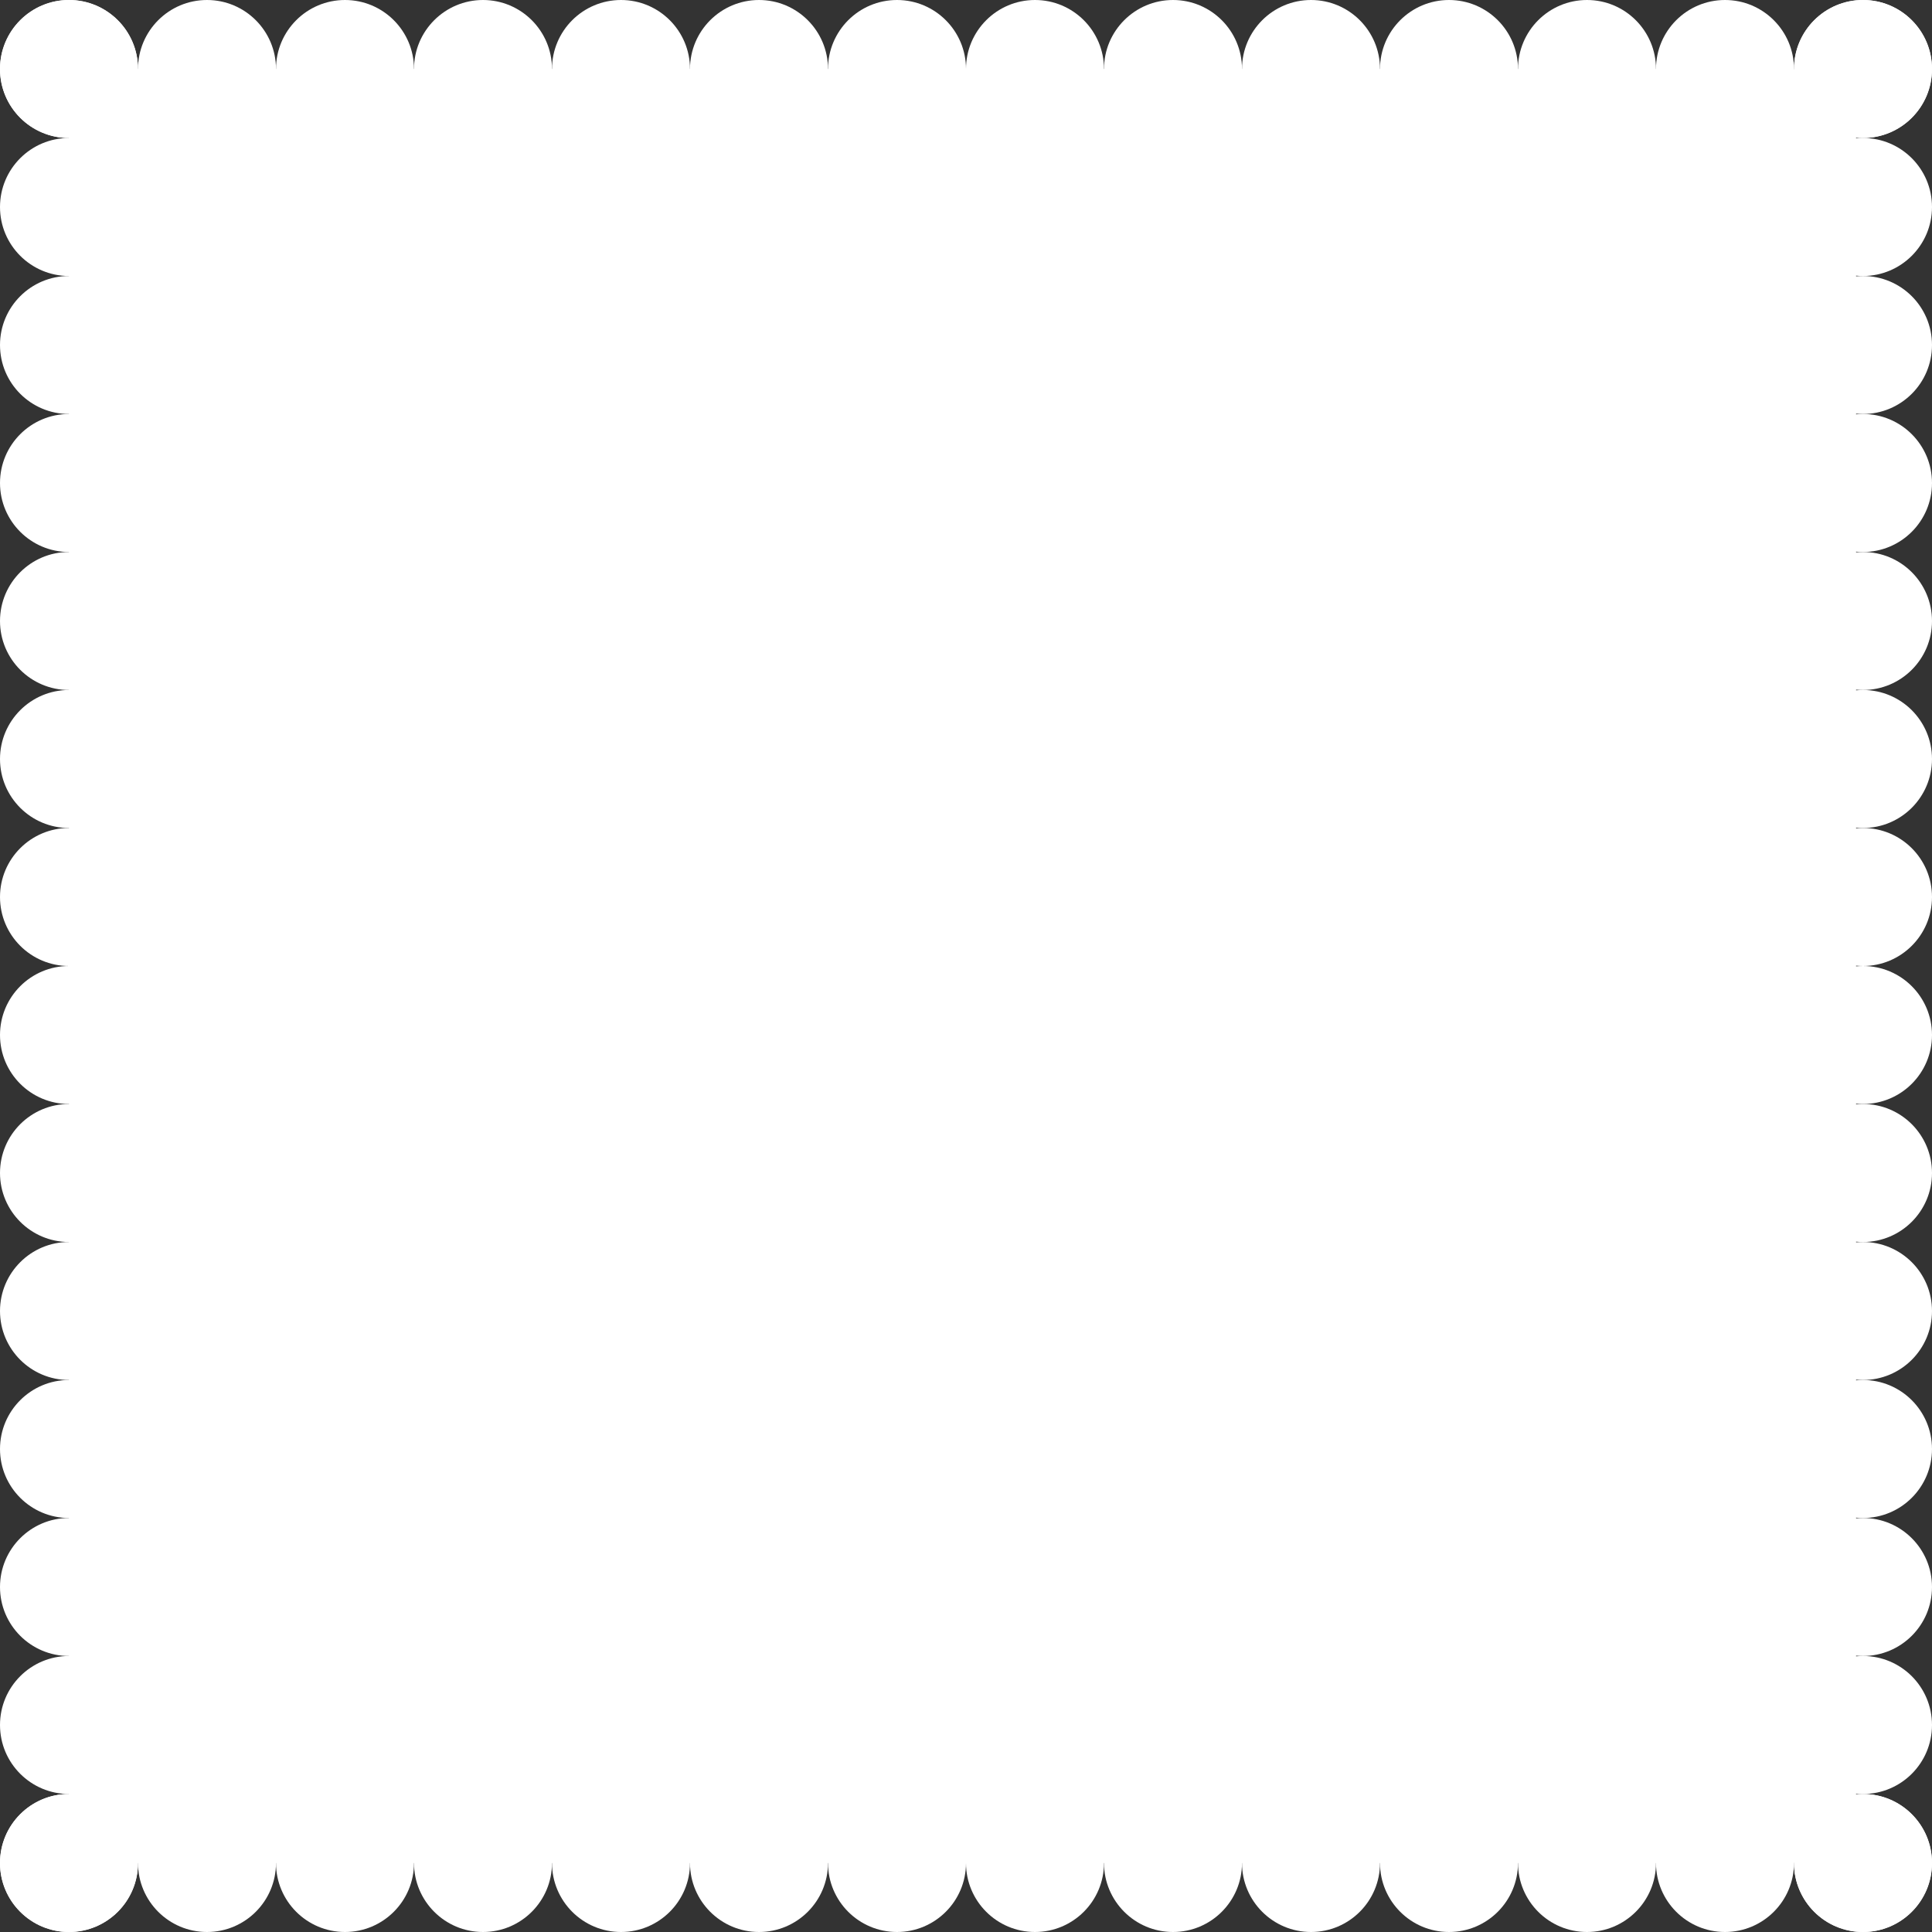<?xml version="1.0" encoding="UTF-8"?> <svg xmlns="http://www.w3.org/2000/svg" width="280" height="280" viewBox="0 0 280 280" fill="none"><rect x="0" y="0" width="280" height="280" fill="#333333" stroke="none"/><rect x="10" y="10" width="259" height="260" rx="10" fill="white"></rect><circle cx="10" cy="10" r="10" fill="white"></circle><circle cx="30" cy="10" r="10" fill="white"></circle><circle cx="50" cy="10" r="10" fill="white"></circle><circle cx="70" cy="10" r="10" fill="white"></circle><circle cx="90" cy="10" r="10" fill="white"></circle><circle cx="110" cy="10" r="10" fill="white"></circle><circle cx="130" cy="10" r="10" fill="white"></circle><circle cx="150" cy="10" r="10" fill="white"></circle><circle cx="170" cy="10" r="10" fill="white"></circle><circle cx="190" cy="10" r="10" fill="white"></circle><circle cx="210" cy="10" r="10" fill="white"></circle><circle cx="230" cy="10" r="10" fill="white"></circle><circle cx="250" cy="10" r="10" fill="white"></circle><circle cx="270" cy="10" r="10" fill="white"></circle><circle cx="10" cy="10" r="10" transform="rotate(90 10 10)" fill="white"></circle><circle cx="10" cy="30" r="10" transform="rotate(90 10 30)" fill="white"></circle><circle cx="10" cy="50" r="10" transform="rotate(90 10 50)" fill="white"></circle><circle cx="10" cy="70" r="10" transform="rotate(90 10 70)" fill="white"></circle><circle cx="10" cy="90" r="10" transform="rotate(90 10 90)" fill="white"></circle><circle cx="10" cy="110" r="10" transform="rotate(90 10 110)" fill="white"></circle><circle cx="10" cy="130" r="10" transform="rotate(90 10 130)" fill="white"></circle><circle cx="10" cy="150" r="10" transform="rotate(90 10 150)" fill="white"></circle><circle cx="10" cy="170" r="10" transform="rotate(90 10 170)" fill="white"></circle><circle cx="10" cy="190" r="10" transform="rotate(90 10 190)" fill="white"></circle><circle cx="10" cy="210" r="10" transform="rotate(90 10 210)" fill="white"></circle><circle cx="10" cy="230" r="10" transform="rotate(90 10 230)" fill="white"></circle><circle cx="10" cy="250" r="10" transform="rotate(90 10 250)" fill="white"></circle><circle cx="10" cy="270" r="10" transform="rotate(90 10 270)" fill="white"></circle><circle cx="10" cy="270" r="10" fill="white"></circle><circle cx="30" cy="270" r="10" fill="white"></circle><circle cx="50" cy="270" r="10" fill="white"></circle><circle cx="70" cy="270" r="10" fill="white"></circle><circle cx="90" cy="270" r="10" fill="white"></circle><circle cx="110" cy="270" r="10" fill="white"></circle><circle cx="130" cy="270" r="10" fill="white"></circle><circle cx="150" cy="270" r="10" fill="white"></circle><circle cx="170" cy="270" r="10" fill="white"></circle><circle cx="190" cy="270" r="10" fill="white"></circle><circle cx="210" cy="270" r="10" fill="white"></circle><circle cx="230" cy="270" r="10" fill="white"></circle><circle cx="250" cy="270" r="10" fill="white"></circle><circle cx="270" cy="270" r="10" fill="white"></circle><circle cx="270" cy="10" r="10" transform="rotate(90 270 10)" fill="white"></circle><circle cx="270" cy="30" r="10" transform="rotate(90 270 30)" fill="white"></circle><circle cx="270" cy="50" r="10" transform="rotate(90 270 50)" fill="white"></circle><circle cx="270" cy="70" r="10" transform="rotate(90 270 70)" fill="white"></circle><circle cx="270" cy="90" r="10" transform="rotate(90 270 90)" fill="white"></circle><circle cx="270" cy="110" r="10" transform="rotate(90 270 110)" fill="white"></circle><circle cx="270" cy="130" r="10" transform="rotate(90 270 130)" fill="white"></circle><circle cx="270" cy="150" r="10" transform="rotate(90 270 150)" fill="white"></circle><circle cx="270" cy="170" r="10" transform="rotate(90 270 170)" fill="white"></circle><circle cx="270" cy="190" r="10" transform="rotate(90 270 190)" fill="white"></circle><circle cx="270" cy="210" r="10" transform="rotate(90 270 210)" fill="white"></circle><circle cx="270" cy="230" r="10" transform="rotate(90 270 230)" fill="white"></circle><circle cx="270" cy="250" r="10" transform="rotate(90 270 250)" fill="white"></circle><circle cx="270" cy="270" r="10" transform="rotate(90 270 270)" fill="white"></circle></svg> 